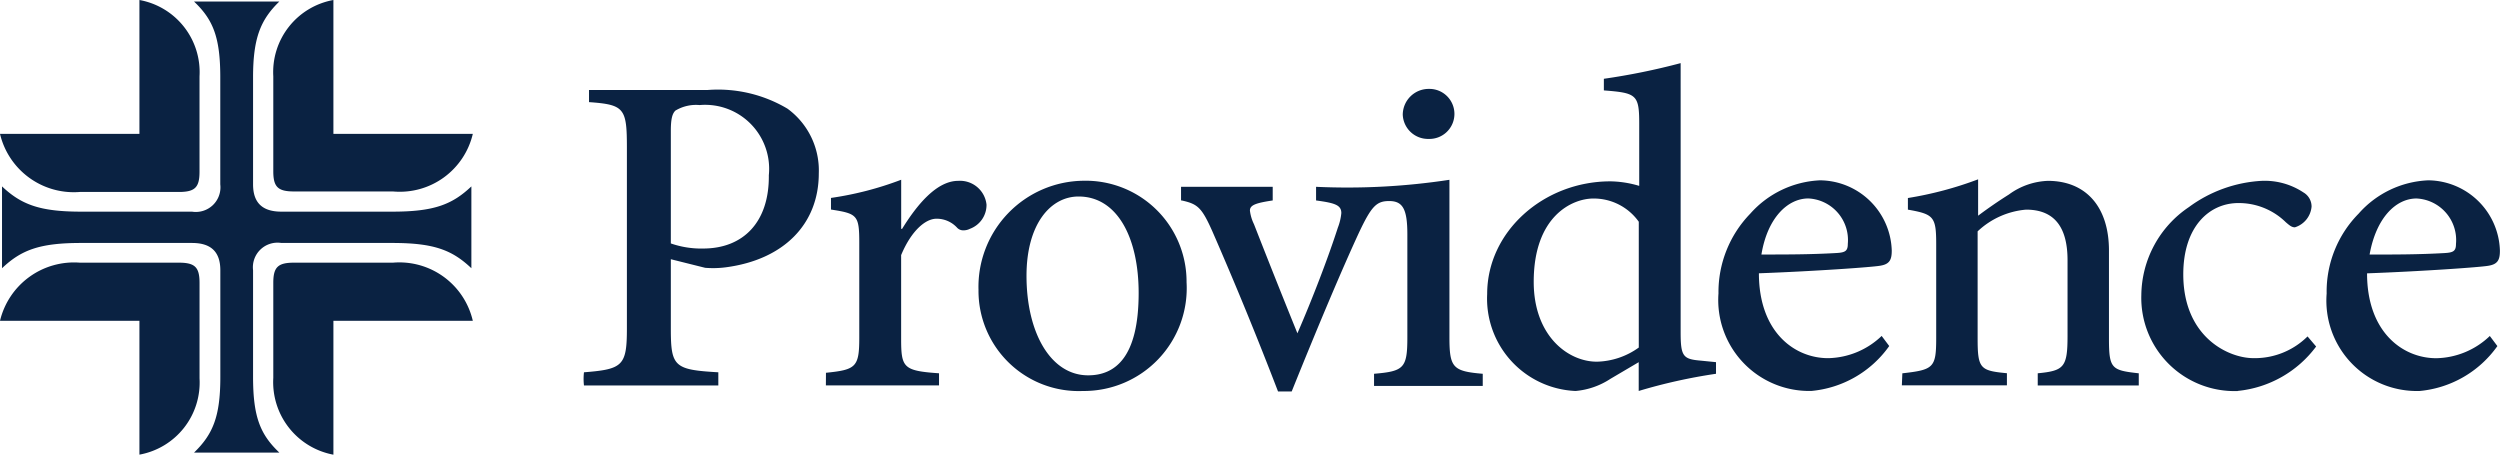 <?xml version="1.0" encoding="UTF-8"?> <svg xmlns="http://www.w3.org/2000/svg" width="142.603" height="25.933"><path fill="#0a2242" d="M89.872 22.302a4.3 4.3 0 0 0 1.988-.692l1.614-.951v1.642a31 31 0 0 1 4.409-.98v-.663l-.864-.086c-1.009-.086-1.153-.231-1.153-1.614V3.601a38 38 0 0 1-4.38.893v.663c1.844.144 2.017.231 2.017 1.873v3.573a6 6 0 0 0-1.642-.259c-3.8 0-7.031 2.853-7.031 6.426a5.273 5.273 0 0 0 5.043 5.532m-56.564-.316h7.665v-.75c-2.507-.144-2.709-.317-2.709-2.478v-3.972l1.959.49a5.6 5.6 0 0 0 1.181-.029c3.285-.432 5.3-2.449 5.3-5.36a4.36 4.36 0 0 0-1.786-3.688 7.75 7.75 0 0 0-4.553-1.066h-6.768v.692c2.017.144 2.161.346 2.161 2.593v10.311c0 2.132-.231 2.334-2.449 2.507a3.3 3.3 0 0 0 0 .749Zm6.8-7.809a5.3 5.3 0 0 1-1.844-.291V7.463c0-.692.086-.98.259-1.153a2.28 2.28 0 0 1 1.383-.317 3.652 3.652 0 0 1 3.948 4.005c.029 2.651-1.441 4.178-3.746 4.178m7 7.809h6.454v-.692c-2.046-.144-2.161-.317-2.161-1.988v-4.754c.576-1.383 1.383-2.075 2.017-2.075a1.58 1.58 0 0 1 1.181.519.48.48 0 0 0 .375.144.8.8 0 0 0 .346-.086 1.45 1.45 0 0 0 .951-1.383 1.52 1.52 0 0 0-1.614-1.354c-1.239 0-2.363 1.383-3.2 2.737h-.053v-2.8A18.7 18.7 0 0 1 47.4 11.29v.663c1.5.231 1.614.317 1.614 1.9v5.423c0 1.671-.2 1.815-1.9 1.988Zm14.667.317a5.865 5.865 0 0 0 5.907-6.2 5.757 5.757 0 0 0-5.878-5.792 6.053 6.053 0 0 0-5.99 6.229 5.716 5.716 0 0 0 5.965 5.763m.288-.893c-2.132 0-3.515-2.42-3.515-5.676 0-2.968 1.383-4.524 2.968-4.524 2.219 0 3.429 2.363 3.429 5.5 0 3.659-1.325 4.7-2.881 4.7m29.016-.778c-1.642 0-3.6-1.47-3.6-4.553 0-3.775 2.219-4.754 3.4-4.754a3.15 3.15 0 0 1 2.593 1.325v7.175a4.25 4.25 0 0 1-2.392.807m-9.6-12.707a1.427 1.427 0 1 0 .029-2.853 1.48 1.48 0 0 0-1.5 1.47 1.44 1.44 0 0 0 1.47 1.383m21.813 14.378a6.12 6.12 0 0 0 4.466-2.564l-.432-.576a4.53 4.53 0 0 1-3.054 1.268c-1.9 0-3.948-1.47-3.948-4.841 3.112-.115 6.426-.346 6.915-.432.547-.086.663-.346.663-.864a4.13 4.13 0 0 0-4.093-4.007 5.65 5.65 0 0 0-3.976 1.9 6.43 6.43 0 0 0-1.815 4.553 5.187 5.187 0 0 0 5.273 5.561m-2.824-7.78c.346-2.1 1.5-3.2 2.68-3.2a2.375 2.375 0 0 1 2.248 2.593c0 .4-.144.49-.634.519-1.47.086-2.881.086-4.293.086m8.01 7.463h5.993v-.692c-1.527-.144-1.671-.259-1.671-1.988v-6.104a4.58 4.58 0 0 1 2.766-1.239c1.642 0 2.363 1.037 2.363 2.881v4.322c0 1.787-.2 1.988-1.7 2.132v.693h5.763v-.692c-1.556-.173-1.7-.259-1.7-1.988v-5.014c0-2.507-1.325-3.976-3.487-3.976a4 4 0 0 0-2.219.778 26 26 0 0 0-1.758 1.21v-2.075a20.5 20.5 0 0 1-4.005 1.066v.663c1.47.259 1.614.4 1.614 1.959v5.36c0 1.7-.144 1.815-1.931 2.017Zm19.162.317a6.35 6.35 0 0 0 4.469-2.532l-.49-.576a4.27 4.27 0 0 1-3.083 1.239c-1.441 0-4.005-1.21-4.005-4.783 0-2.737 1.5-4.063 3.141-4.063a3.83 3.83 0 0 1 2.709 1.095c.23.2.346.288.519.288a1.36 1.36 0 0 0 .949-1.18.93.93 0 0 0-.461-.807 4 4 0 0 0-2.392-.663 7.7 7.7 0 0 0-4.149 1.5 6.12 6.12 0 0 0-2.709 5.014 5.317 5.317 0 0 0 5.5 5.475m10.344 0a6.12 6.12 0 0 0 4.466-2.564l-.432-.576a4.53 4.53 0 0 1-3.054 1.268c-1.9 0-3.948-1.47-3.948-4.841 3.112-.115 6.426-.346 6.915-.432.547-.086.663-.346.663-.864a4.13 4.13 0 0 0-4.083-4.01 5.6 5.6 0 0 0-3.976 1.9 6.33 6.33 0 0 0-1.824 4.555 5.155 5.155 0 0 0 5.273 5.561m-2.824-7.78c.375-2.1 1.5-3.2 2.68-3.2a2.375 2.375 0 0 1 2.248 2.593c0 .4-.144.49-.634.519-1.47.086-2.881.086-4.293.086m-67.739-3.081c.893.2 1.124.4 1.729 1.758a217 217 0 0 1 3.746 9.134h.778c1.556-3.861 2.91-7.06 3.832-9.048.72-1.527 1.009-1.815 1.729-1.815.778 0 1.037.461 1.037 1.9v5.878c0 1.758-.2 1.931-1.9 2.075v.692h6.2v-.692c-1.7-.144-1.9-.346-1.9-2.075v-8.99a38.6 38.6 0 0 1-7.607.4v.778c1.066.144 1.441.259 1.441.72a3.1 3.1 0 0 1-.2.836c-.547 1.7-1.441 4.034-2.305 6.022a555 555 0 0 1-2.478-6.224 2.4 2.4 0 0 1-.231-.778c0-.317.346-.432 1.3-.576v-.778h-5.229v.778h.058ZM11.065 25.817h4.87c-1.095-1.037-1.5-2.046-1.5-4.322v-6.08a1.405 1.405 0 0 1 1.614-1.556h6.339c2.363 0 3.4.4 4.5 1.441v-4.668c-1.095 1.037-2.132 1.441-4.5 1.441h-6.339c-1.095 0-1.614-.519-1.614-1.556V4.408c0-2.248.432-3.285 1.5-4.322h-4.87c1.095 1.037 1.5 2.046 1.5 4.322v6.109a1.405 1.405 0 0 1-1.614 1.556H4.615c-2.334 0-3.4-.4-4.5-1.441V15.3c1.095-1.037 2.132-1.441 4.5-1.441h6.339c1.095 0 1.614.519 1.614 1.556v6.109c0 2.248-.432 3.256-1.5 4.293" data-name="Path 291224"></path><path fill="#0a2242" d="M7.953 25.933a4.18 4.18 0 0 0 3.429-4.351v-5.446c0-.893-.259-1.153-1.181-1.153H4.553A4.34 4.34 0 0 0 0 18.3h7.953ZM26.97 7.636h-7.952V0a4.18 4.18 0 0 0-3.429 4.351v5.417c0 .893.259 1.153 1.181 1.153h5.648a4.28 4.28 0 0 0 4.552-3.285M4.553 10.95H10.2c.922 0 1.181-.259 1.181-1.153V4.351A4.18 4.18 0 0 0 7.953 0v7.636H0a4.325 4.325 0 0 0 4.553 3.314m11.036 10.6v-5.414c0-.893.259-1.153 1.181-1.153h5.648A4.3 4.3 0 0 1 26.97 18.3h-7.952v7.636a4.21 4.21 0 0 1-3.429-4.38" data-name="Path 291225"></path></svg> 